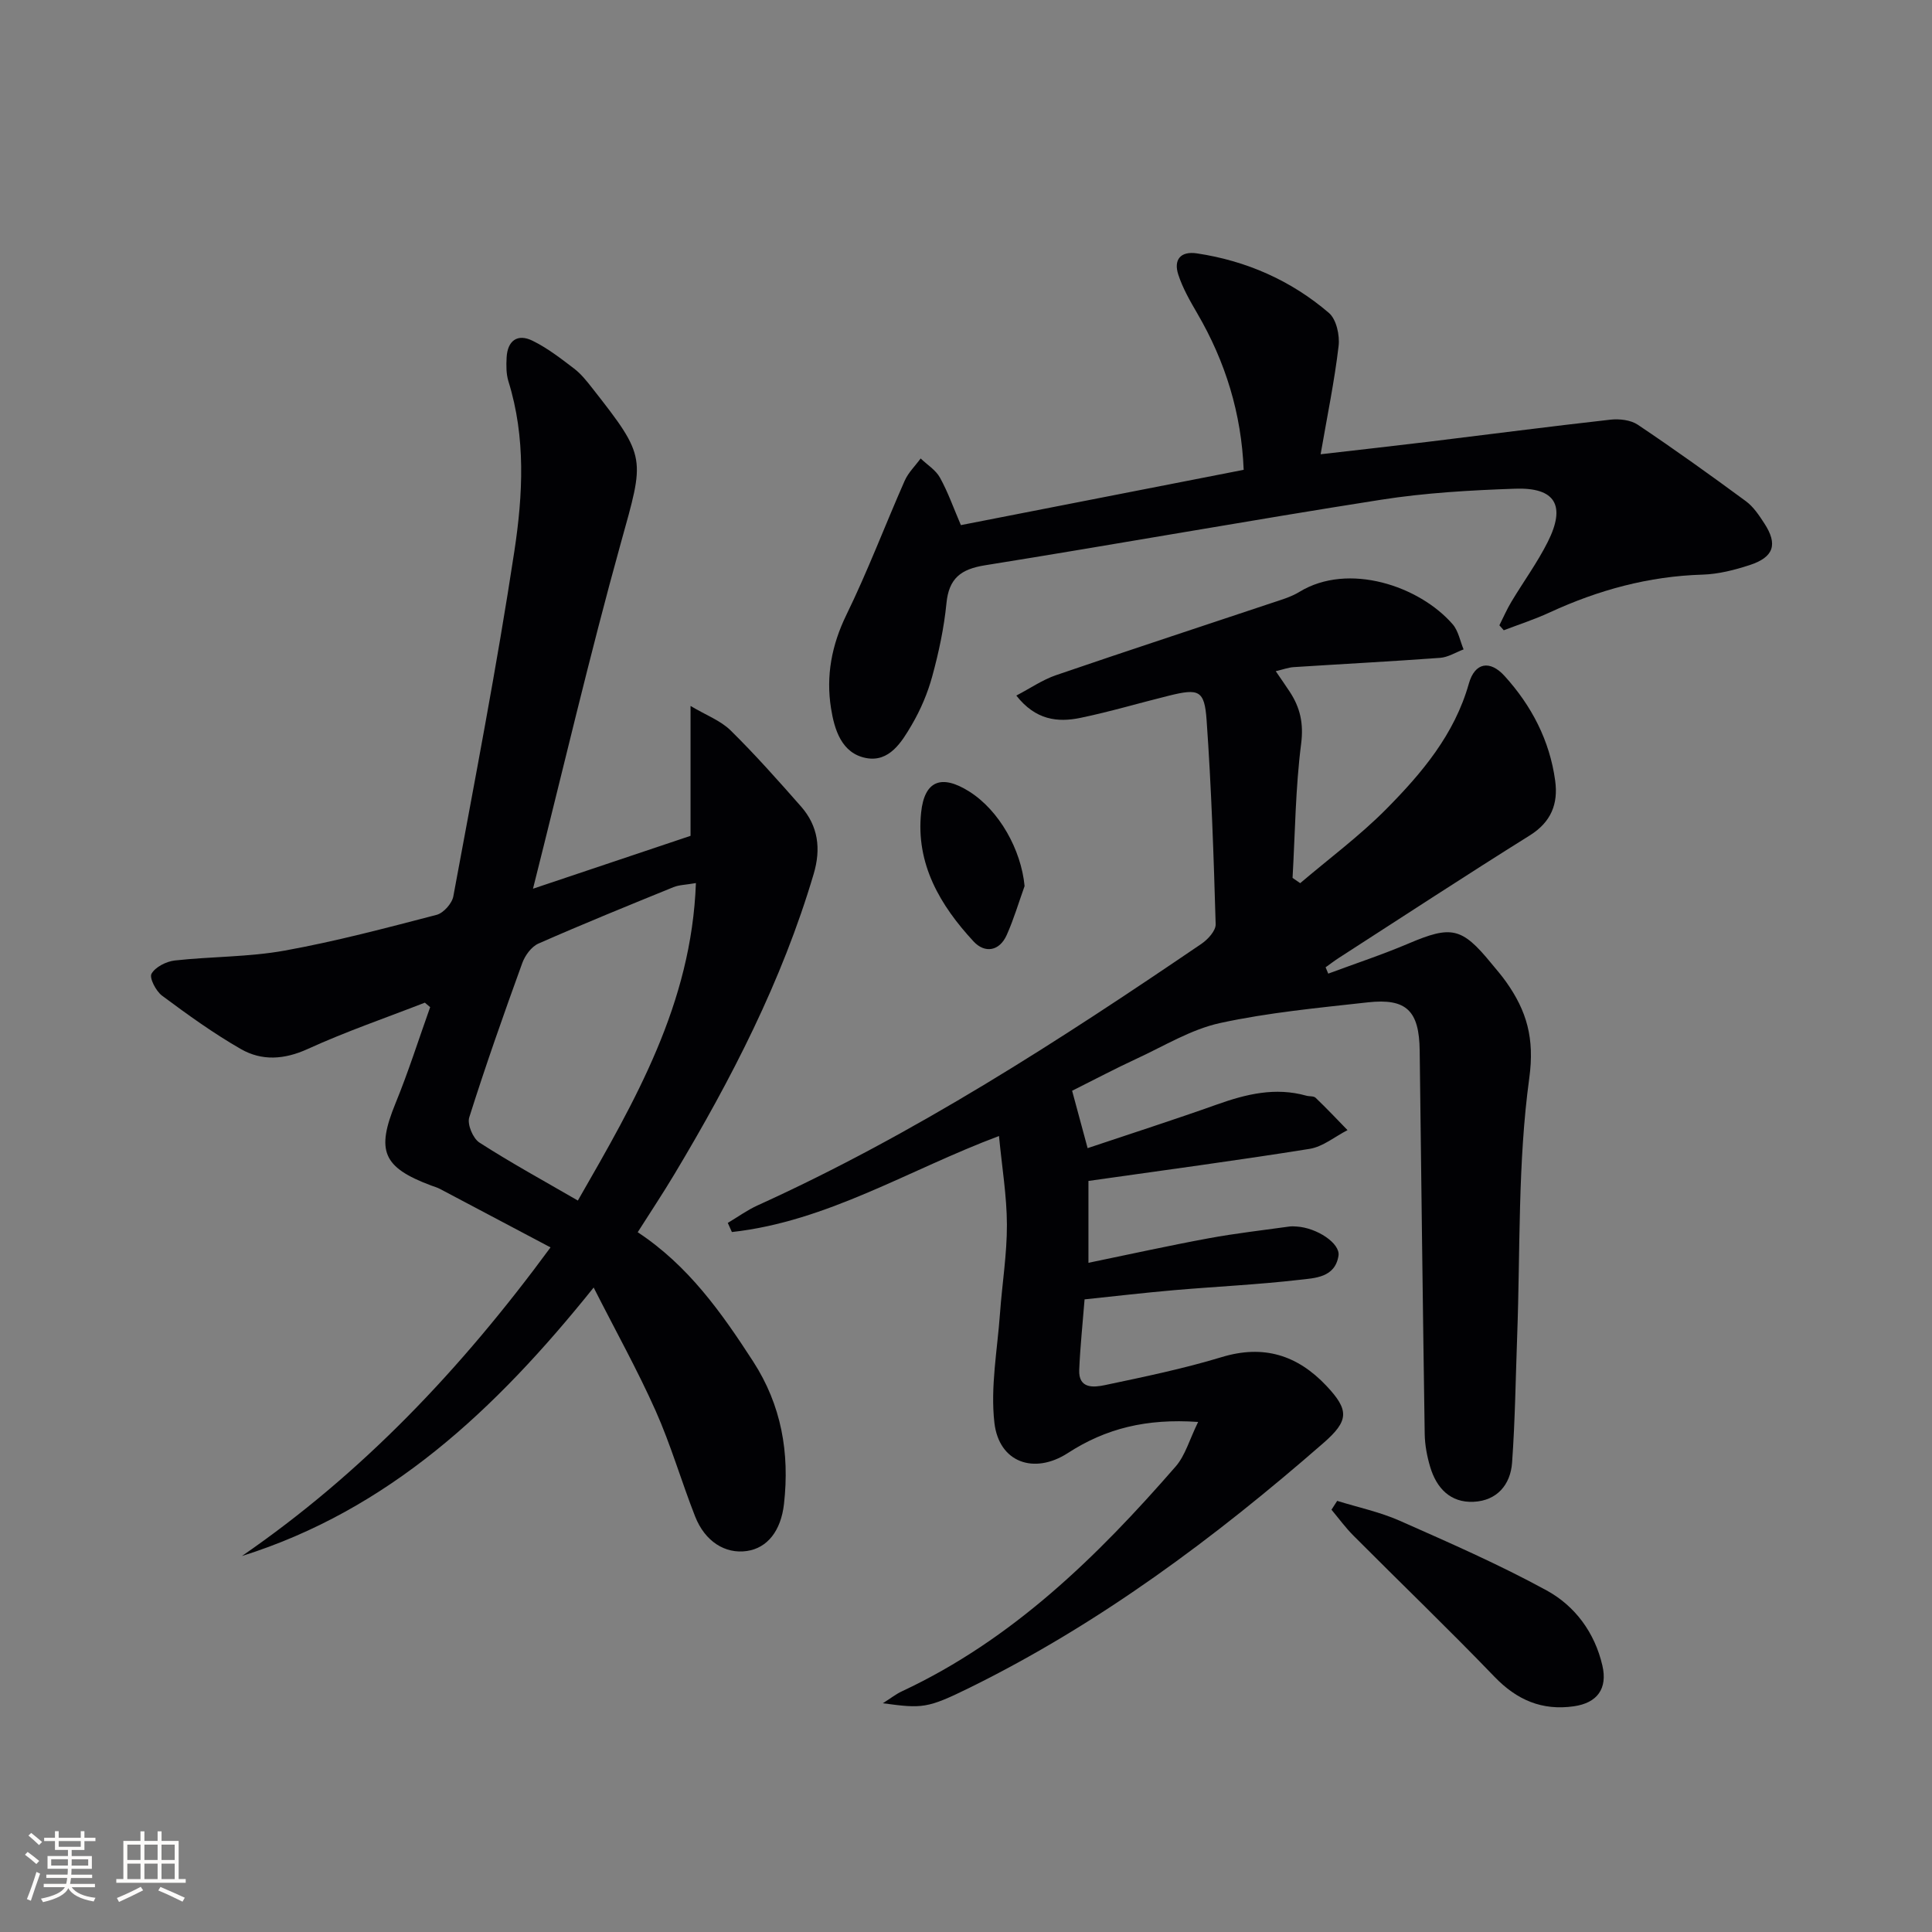 <svg enable-background="new 0 0 400 400" viewBox="0 0 400 400" xmlns="http://www.w3.org/2000/svg"><rect x="0" y="0" width="400" height="400" fill="#808080" stroke="none"/><g fill="#010104"><path d="m150.68 253.19c2.06-1.22 4.03-2.66 6.2-3.64 32.55-14.77 62.41-34.1 91.85-54.13 1.34-.91 3-2.72 2.96-4.07-.41-14.11-.88-28.23-1.88-42.31-.44-6.16-1.62-6.53-7.78-5.01-6.12 1.51-12.18 3.32-18.35 4.6-4.7.97-9.27.47-13.26-4.62 2.91-1.52 5.43-3.27 8.21-4.22 14.76-5.06 29.59-9.91 44.39-14.86 2.05-.69 4.2-1.28 6.01-2.39 10.14-6.19 24.86-1.22 31.73 6.71 1.18 1.36 1.53 3.45 2.26 5.2-1.62.61-3.21 1.63-4.86 1.75-10.09.74-20.21 1.27-30.31 1.92-1.11.07-2.2.49-3.72.84 1.13 1.66 2.05 2.97 2.93 4.31 2.13 3.27 2.86 6.5 2.33 10.69-1.18 9.19-1.25 18.52-1.78 27.8.53.36 1.06.72 1.58 1.09 5.97-5.08 12.32-9.79 17.82-15.34 7.37-7.45 14.13-15.45 17.1-25.98 1.24-4.38 4.35-4.93 7.4-1.57 5.59 6.16 9.33 13.34 10.47 21.65.66 4.81-.82 8.59-5.28 11.37-13.25 8.28-26.33 16.85-39.47 25.32-.95.61-1.85 1.31-2.78 1.97.18.44.37.88.55 1.31 5.56-2.07 11.21-3.93 16.66-6.25 8.8-3.74 10.98-3.35 17.05 4.06 1.06 1.29 2.16 2.54 3.12 3.9 4.25 6 5.92 11.66 4.79 19.92-2.4 17.53-1.85 35.46-2.5 53.23-.32 8.8-.43 17.61-1.06 26.39-.33 4.57-3.13 7.87-7.96 8.1-4.8.23-7.68-2.82-8.99-7.2-.66-2.2-1.1-4.54-1.14-6.82-.4-26.47-.71-52.93-1.04-79.4-.1-8.24-2.73-10.88-10.78-9.98-10.22 1.14-20.53 2.1-30.55 4.28-6 1.31-11.56 4.74-17.25 7.37-4.37 2.02-8.62 4.27-13.38 6.65.99 3.65 1.95 7.22 3.21 11.88 9.33-3.13 18.11-5.95 26.79-9.04 6.06-2.16 12.08-3.62 18.49-1.82.64.18 1.51.04 1.92.43 2.27 2.17 4.42 4.45 6.61 6.7-2.61 1.34-5.1 3.44-7.85 3.88-15.17 2.43-30.41 4.45-45.79 6.64v16.95c8.49-1.75 16.67-3.56 24.91-5.08 5.52-1.02 11.12-1.65 16.69-2.43.49-.07 1-.03 1.5 0 4.18.25 9.08 3.48 8.67 6.05-.72 4.56-4.93 4.62-8.14 4.99-8.58.99-17.23 1.39-25.84 2.13-6.11.53-12.2 1.24-18.59 1.91-.4 5.08-.91 9.83-1.11 14.59-.17 4 3.05 3.64 5.33 3.16 8.1-1.71 16.24-3.39 24.15-5.79 8.7-2.65 15.7-.41 21.68 5.92 4.77 5.06 4.7 7.24-.61 11.87-22.51 19.64-46.34 37.41-73.25 50.66-8.8 4.33-9.79 4.31-17.96 3.21 1.68-1.06 2.75-1.92 3.97-2.48 22.86-10.69 40.41-27.87 56.67-46.55 1.98-2.28 2.84-5.54 4.64-9.21-10.76-.75-19.15 1.37-26.96 6.43-7 4.53-14.27 1.97-15.22-6.26-.85-7.41.62-15.1 1.16-22.67.44-6.12 1.45-12.24 1.43-18.35-.02-5.93-1.02-11.86-1.64-18.35-18.68 6.99-35.56 17.7-55.3 19.88-.29-.63-.57-1.26-.85-1.89z"/><path d="m113.98 258.26c-8.04-4.26-15.46-8.19-22.88-12.1-.58-.31-1.23-.49-1.86-.72-10.04-3.77-11.37-7.19-7.35-17.02 2.67-6.52 4.8-13.26 7.17-19.9-.37-.31-.73-.62-1.1-.93-8.11 3.16-16.37 5.99-24.27 9.6-4.86 2.21-9.48 2.49-13.81.01-5.69-3.26-11.06-7.14-16.33-11.06-1.26-.94-2.67-3.67-2.18-4.54.8-1.4 3.05-2.54 4.8-2.74 7.58-.84 15.3-.7 22.77-2.05 10.59-1.91 21.03-4.69 31.45-7.4 1.43-.37 3.2-2.36 3.47-3.85 4.4-23.8 9.01-47.57 12.64-71.49 1.76-11.6 2.38-23.5-1.23-35.1-.48-1.54-.47-3.31-.38-4.95.18-3.5 2.26-5 5.35-3.48 3.09 1.51 5.88 3.68 8.63 5.78 1.43 1.09 2.6 2.57 3.73 4.01 11.41 14.52 10.85 14.37 5.93 32.12-6.47 23.3-11.96 46.87-18.18 71.55 11.47-3.85 21.69-7.28 32.62-10.95 0-8.23 0-16.94 0-26.89 3.24 1.93 6.23 3.03 8.3 5.07 5.09 5.01 9.84 10.37 14.56 15.73 3.58 4.07 4.18 8.77 2.63 13.99-6.56 22.17-17.05 42.5-28.87 62.22-2.37 3.96-4.93 7.8-7.56 11.95 10.47 6.9 17.35 16.64 23.89 26.74 5.88 9.08 7.58 18.95 6.4 29.49-.63 5.64-3.48 9.16-7.69 9.77-4.47.65-8.67-1.96-10.71-7.15-2.85-7.26-5.02-14.8-8.19-21.91-3.74-8.39-8.23-16.44-12.82-25.49-20.42 25.46-42.49 46.05-72.83 55.59 24.89-17.13 45.31-38.6 63.9-63.9zm30.1-75.43c-2.1.37-3.48.37-4.66.85-9.35 3.81-18.71 7.61-27.95 11.68-1.45.64-2.77 2.46-3.34 4.03-3.84 10.59-7.59 21.22-10.98 31.96-.45 1.42.77 4.34 2.1 5.2 6.51 4.19 13.31 7.91 20.39 12.01 11.87-20.68 23.53-40.7 24.44-65.73z"/><path d="m198.94 108.72c19.43-3.8 38.76-7.58 58.55-11.45-.47-11.64-3.76-22.37-9.62-32.41-1.5-2.57-3.01-5.21-3.92-8.01-1-3.07.45-4.9 3.86-4.39 10.26 1.54 19.49 5.61 27.33 12.33 1.55 1.33 2.27 4.64 2 6.87-.85 7.24-2.34 14.4-3.72 22.39 7.77-.9 15.1-1.71 22.42-2.6 12.52-1.52 25.03-3.16 37.56-4.56 1.86-.21 4.2.05 5.68 1.04 7.59 5.09 15.03 10.42 22.39 15.84 1.56 1.15 2.73 2.92 3.81 4.58 2.84 4.35 1.99 7.01-3.05 8.65-3.13 1.02-6.46 1.87-9.72 1.97-11.17.33-21.62 3.19-31.69 7.84-3.07 1.42-6.32 2.47-9.48 3.68-.3-.34-.61-.69-.91-1.03.83-1.64 1.56-3.34 2.51-4.91 2.48-4.13 5.35-8.06 7.5-12.34 3.8-7.55 1.6-11.32-6.74-11.03-9.28.32-18.63.85-27.79 2.29-27.37 4.29-54.65 9.19-82 13.57-4.98.8-7.46 2.7-7.96 7.88-.5 5.09-1.59 10.17-2.94 15.11-.95 3.49-2.42 6.94-4.25 10.06-2.08 3.56-4.66 7.78-9.46 6.85-5.07-.98-6.55-5.89-7.25-10.32-1.06-6.7.13-13.05 3.19-19.33 4.42-9.05 7.99-18.52 12.06-27.75.75-1.7 2.19-3.08 3.31-4.62 1.36 1.31 3.13 2.39 4 3.97 1.67 3.02 2.82 6.32 4.33 9.83z"/><path d="m276.85 310.74c4.32 1.34 8.81 2.29 12.92 4.1 10.27 4.55 20.6 9.06 30.44 14.44 5.88 3.21 9.97 8.73 11.55 15.57 1.1 4.77-1.07 7.73-5.91 8.42-6.6.94-11.81-1.3-16.46-6.14-9.53-9.9-19.45-19.43-29.15-29.17-1.66-1.66-3.06-3.59-4.57-5.39.39-.6.78-1.22 1.18-1.83z"/><path d="m212.13 183.45c-1.21 3.38-2.23 6.84-3.69 10.11-1.52 3.42-4.56 3.85-6.87 1.36-6.92-7.47-11.98-16.03-10.86-26.71.69-6.63 4.25-7.94 9.97-4.33 6.22 3.92 10.74 12.06 11.45 19.57z"/></g><path d="m5.17 384 .55-.58c.85.61 1.65 1.24 2.4 1.87l-.59.64c-.83-.73-1.62-1.38-2.36-1.93m1.22 9.53-.82-.34c.71-1.76 1.37-3.64 1.98-5.63.24.13.5.25.76.36-.6 1.67-1.24 3.54-1.92 5.61m-.5-13.5.57-.54c.56.44 1.31 1.06 2.26 1.87l-.64.64c-.68-.66-1.41-1.32-2.19-1.97m3.25.46h2.24v-1.36h.77v1.36h4.57v-1.36h.76v1.36h2.28v.69h-2.28v1.84h-2.64v1.26h4.18v2.64h-4.21c0 .45-.02.86-.05 1.21h4.32v.69h-4.38c-.04.34-.1.75-.19 1.22h5.15v.69h-4.82c.87 1.19 2.51 1.92 4.93 2.19-.17.31-.3.57-.37.76-2.77-.49-4.52-1.41-5.26-2.76-.56 1.26-2.3 2.23-5.24 2.9-.12-.25-.26-.48-.43-.72 2.73-.55 4.38-1.34 4.96-2.38h-4.38v-.69h4.65c.1-.38.17-.79.21-1.22h-4.32v-.69h4.4c.03-.34.05-.75.05-1.21h-4.2v-2.64h4.23v-1.26h-2.69v-1.84h-2.24zm1.46 4.46v1.29h3.45c.01-.4.02-.57.01-.53v-.32-.45h-3.46zm1.55-2.59h4.57v-1.19h-4.57zm6.11 2.59h-3.42v.77c-.01.19-.01.37-.02.53h3.44z" fill="#fcfbfa"/><path d="m32.63 379.16h.82v1.98h3.54v7.89h1.46v.78h-14.37v-.78h1.46v-7.89h3.54v-1.98h.82v1.98h2.73zm-3.49 11.48.5.73c-1.61.82-3.28 1.63-5 2.41-.13-.27-.28-.55-.44-.82 1.75-.72 3.4-1.49 4.94-2.32m-2.78-5.55h2.73v-3.18h-2.73zm0 3.95h2.73v-3.2h-2.73zm3.54-3.95h2.73v-3.18h-2.73zm0 3.95h2.73v-3.2h-2.73zm7.89 4.68c-1.84-.92-3.51-1.7-5.02-2.32l.45-.73c1.89.8 3.57 1.55 5.04 2.23zm-1.62-11.81h-2.73v3.18h2.73zm-2.73 7.13h2.73v-3.2h-2.73z" fill="#fcfbfa"/></svg>